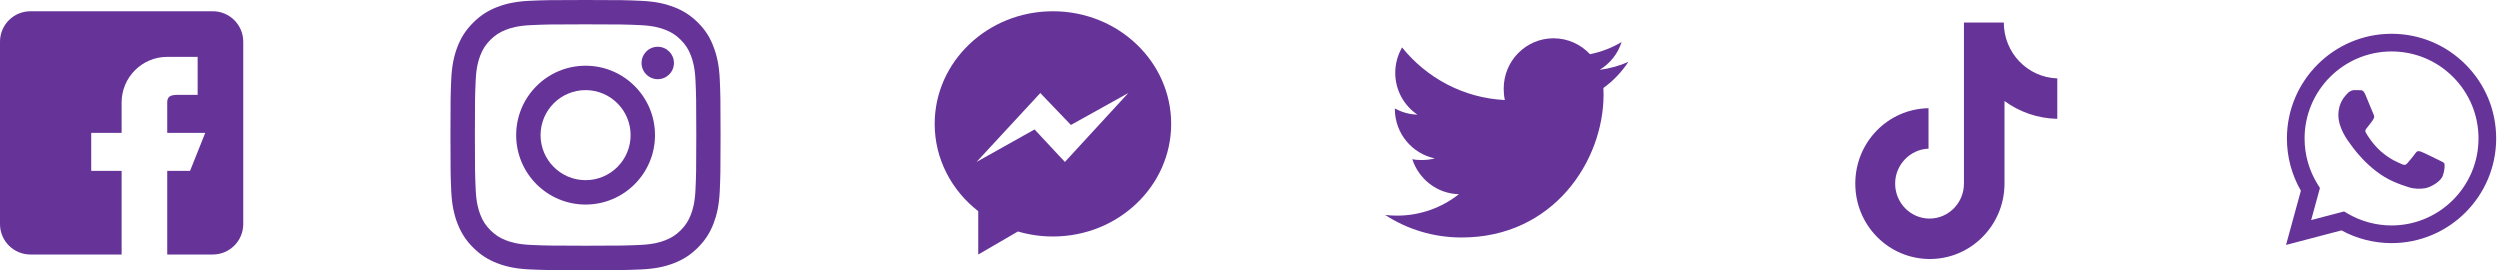 <svg width="222" height="24" viewBox="0 0 222 24" fill="none" xmlns="http://www.w3.org/2000/svg">
<path fill-rule="evenodd" clip-rule="evenodd" d="M218.942 5.725C217.187 3.969 214.854 3.001 212.369 3C207.248 3 203.08 7.168 203.078 12.29C203.077 13.928 203.505 15.527 204.318 16.936L203 21.75L207.925 20.458C209.283 21.198 210.81 21.588 212.365 21.589H212.369C217.49 21.589 221.658 17.421 221.66 12.298C221.661 9.815 220.696 7.481 218.942 5.725ZM212.369 20.02H212.366C210.98 20.019 209.621 19.647 208.435 18.943L208.154 18.776L205.231 19.543L206.011 16.693L205.827 16.401C205.054 15.171 204.646 13.75 204.647 12.291C204.648 8.033 208.113 4.569 212.372 4.569C214.435 4.57 216.374 5.374 217.832 6.834C219.29 8.294 220.092 10.234 220.092 12.297C220.09 16.555 216.626 20.02 212.369 20.02ZM216.605 14.236C216.373 14.12 215.232 13.558 215.019 13.481C214.806 13.403 214.651 13.365 214.497 13.597C214.342 13.829 213.897 14.352 213.761 14.507C213.626 14.662 213.491 14.682 213.258 14.565C213.026 14.449 212.278 14.204 211.391 13.413C210.701 12.797 210.235 12.037 210.1 11.805C209.965 11.572 210.099 11.459 210.202 11.331C210.453 11.019 210.705 10.692 210.782 10.537C210.86 10.382 210.821 10.246 210.763 10.13C210.705 10.014 210.24 8.871 210.047 8.406C209.858 7.954 209.667 8.015 209.525 8.008C209.389 8.001 209.235 8 209.08 8C208.925 8 208.673 8.058 208.461 8.29C208.248 8.523 207.648 9.084 207.648 10.227C207.648 11.37 208.48 12.474 208.596 12.629C208.712 12.784 210.233 15.129 212.562 16.134C213.116 16.373 213.548 16.516 213.885 16.623C214.442 16.8 214.948 16.775 215.348 16.715C215.794 16.648 216.721 16.153 216.915 15.611C217.108 15.069 217.108 14.604 217.05 14.507C216.992 14.41 216.837 14.352 216.605 14.236Z" fill="#663399"/>
<path d="M177.938 2H174.399V16.304C174.399 18.009 173.038 19.409 171.344 19.409C169.65 19.409 168.289 18.009 168.289 16.304C168.289 14.63 169.62 13.261 171.253 13.2V9.609C167.654 9.67 164.75 12.622 164.75 16.304C164.75 20.017 167.714 23 171.374 23C175.034 23 177.999 19.987 177.999 16.304V8.97C179.33 9.943 180.963 10.522 182.687 10.552V6.961C180.025 6.87 177.938 4.678 177.938 2Z" fill="#663399"/>
<g clip-path="url(#clip0_3744_75592)">
<path d="M52 2.161C55.206 2.161 55.586 2.175 56.847 2.231C58.019 2.283 58.652 2.48 59.073 2.644C59.631 2.859 60.034 3.122 60.452 3.539C60.873 3.961 61.131 4.359 61.347 4.917C61.511 5.339 61.708 5.977 61.759 7.144C61.816 8.409 61.83 8.789 61.83 11.991C61.83 15.197 61.816 15.577 61.759 16.837C61.708 18.009 61.511 18.642 61.347 19.064C61.131 19.622 60.869 20.025 60.452 20.442C60.03 20.864 59.631 21.122 59.073 21.337C58.652 21.502 58.014 21.698 56.847 21.75C55.581 21.806 55.202 21.82 52 21.82C48.794 21.82 48.414 21.806 47.153 21.75C45.981 21.698 45.348 21.502 44.927 21.337C44.369 21.122 43.966 20.859 43.548 20.442C43.127 20.02 42.869 19.622 42.653 19.064C42.489 18.642 42.292 18.005 42.241 16.837C42.184 15.572 42.17 15.192 42.17 11.991C42.17 8.784 42.184 8.405 42.241 7.144C42.292 5.972 42.489 5.339 42.653 4.917C42.869 4.359 43.131 3.956 43.548 3.539C43.97 3.117 44.369 2.859 44.927 2.644C45.348 2.48 45.986 2.283 47.153 2.231C48.414 2.175 48.794 2.161 52 2.161ZM52 0C48.742 0 48.334 0.014 47.055 0.07C45.78 0.127 44.903 0.333 44.144 0.628C43.352 0.938 42.681 1.345 42.016 2.016C41.345 2.681 40.938 3.352 40.628 4.139C40.333 4.903 40.127 5.775 40.07 7.05C40.014 8.334 40 8.742 40 12C40 15.258 40.014 15.666 40.07 16.945C40.127 18.22 40.333 19.097 40.628 19.856C40.938 20.648 41.345 21.319 42.016 21.984C42.681 22.65 43.352 23.062 44.139 23.367C44.903 23.663 45.775 23.869 47.05 23.925C48.33 23.981 48.737 23.995 51.995 23.995C55.253 23.995 55.661 23.981 56.941 23.925C58.216 23.869 59.092 23.663 59.852 23.367C60.639 23.062 61.309 22.65 61.975 21.984C62.641 21.319 63.053 20.648 63.358 19.861C63.653 19.097 63.859 18.225 63.916 16.95C63.972 15.67 63.986 15.262 63.986 12.005C63.986 8.747 63.972 8.339 63.916 7.059C63.859 5.784 63.653 4.908 63.358 4.148C63.062 3.352 62.655 2.681 61.984 2.016C61.319 1.35 60.648 0.938 59.861 0.633C59.097 0.338 58.225 0.131 56.95 0.075C55.666 0.014 55.258 0 52 0Z" fill="#663399"/>
<path d="M52 5.836C48.597 5.836 45.836 8.597 45.836 12C45.836 15.403 48.597 18.164 52 18.164C55.403 18.164 58.164 15.403 58.164 12C58.164 8.597 55.403 5.836 52 5.836ZM52 15.998C49.792 15.998 48.002 14.208 48.002 12C48.002 9.792 49.792 8.002 52 8.002C54.208 8.002 55.998 9.792 55.998 12C55.998 14.208 54.208 15.998 52 15.998Z" fill="#663399"/>
<path d="M59.847 5.592C59.847 6.389 59.2 7.031 58.408 7.031C57.611 7.031 56.969 6.385 56.969 5.592C56.969 4.796 57.616 4.153 58.408 4.153C59.2 4.153 59.847 4.8 59.847 5.592Z" fill="#663399"/>
</g>
<path d="M93.5 1C87.701 1 83 5.477 83 11C83 14.127 84.507 16.919 86.868 18.753V22.6L90.391 20.555C91.374 20.844 92.418 21 93.5 21C99.299 21 104 16.523 104 11C104 5.477 99.299 1 93.5 1ZM94.562 14.381L91.87 11.495L86.716 14.381L92.379 8.261L95.097 11.097L100.193 8.261L94.562 14.381Z" fill="#663399"/>
<path d="M18.9 1H2.7C1.211 1 0 2.211 0 3.7V19.9C0 21.389 1.211 22.6 2.7 22.6H10.8V15.175H8.1V11.8H10.8V9.1C10.8 6.863 12.613 5.05 14.85 5.05H17.55V8.425H16.2C15.455 8.425 14.85 8.355 14.85 9.1V11.8H18.225L16.875 15.175H14.85V22.6H18.9C20.389 22.6 21.6 21.389 21.6 19.9V3.7C21.6 2.211 20.389 1 18.9 1Z" fill="#663399"/>
<path d="M144.6 5.494C143.797 5.85 142.941 6.085 142.048 6.199C142.966 5.647 143.667 4.779 143.997 3.732C143.141 4.247 142.196 4.61 141.189 4.813C140.376 3.941 139.218 3.4 137.954 3.4C135.502 3.4 133.529 5.406 133.529 7.865C133.529 8.219 133.558 8.559 133.631 8.883C129.95 8.702 126.692 6.923 124.504 4.214C124.122 4.882 123.898 5.647 123.898 6.47C123.898 8.016 124.687 9.386 125.865 10.179C125.153 10.166 124.455 9.958 123.864 9.63C123.864 9.643 123.864 9.661 123.864 9.679C123.864 11.848 125.399 13.649 127.412 14.064C127.051 14.163 126.658 14.211 126.251 14.211C125.967 14.211 125.681 14.195 125.412 14.135C125.986 15.902 127.614 17.202 129.55 17.244C128.044 18.432 126.131 19.148 124.06 19.148C123.697 19.148 123.348 19.131 123 19.086C124.962 20.361 127.286 21.089 129.793 21.089C137.942 21.089 142.397 14.286 142.397 8.389C142.397 8.191 142.39 8.001 142.381 7.812C143.259 7.183 143.998 6.398 144.6 5.494Z" fill="#663399"/>
<defs>
<clipPath id="clip0_3744_75592">
<rect width="24" height="24" fill="white" transform="translate(40)"/>
</clipPath>
</defs>
</svg>
